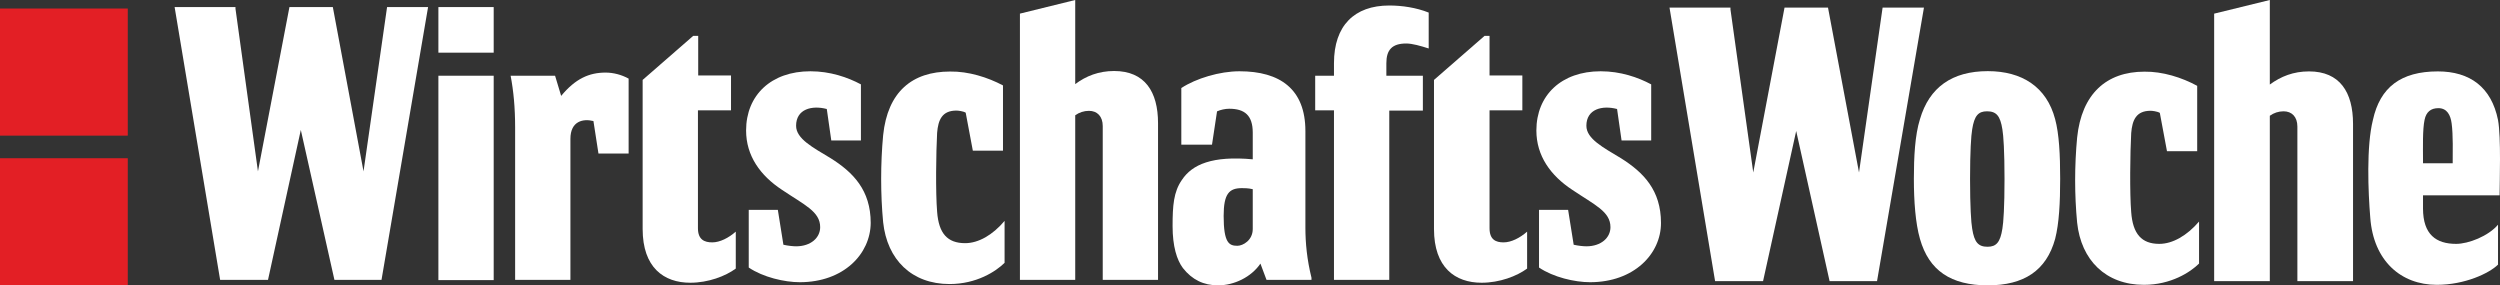 <svg xmlns="http://www.w3.org/2000/svg" xmlns:xlink="http://www.w3.org/1999/xlink" width="587px" height="67px" viewBox="0 0 587 67"><rect x="0" y="0" width="587" height="67" fill="#333333" stroke="none"/><title>wiwo_logo</title><g id="Page-1" stroke="none" stroke-width="1" fill="none" fill-rule="evenodd"><g id="Bekannt-aus" transform="translate(0, -246)" fill-rule="nonzero"><g id="wiwo_logo" transform="translate(0, 246)"><g id="Group" transform="translate(0, 2)" fill="#E31F25"><rect id="Rectangle" x="0" y="35.154" width="30" height="29.846"></rect><rect id="Rectangle" x="0" y="0" width="30" height="29.846"></rect></g><g id="Group" transform="translate(392, 0)" fill="#FFFFFF"><path d="M176.922,38.339 L183.892,38.339 C183.892,35.935 184.016,31.682 183.643,28.97 C183.394,27.059 182.585,25.395 180.531,25.395 C178.727,25.395 177.669,26.319 177.295,28.107 C176.798,30.387 176.922,34.64 176.922,37.476 L176.922,38.339 Z M176.922,48.94 C176.922,55.104 180.034,57.261 184.701,57.261 C187.563,57.261 192.231,55.474 194.533,52.762 L194.533,62.131 C192.48,64.165 186.754,66.877 180.158,66.877 C171.757,66.877 165.285,61.268 164.538,51.098 C164.04,45.057 163.605,34.332 165.16,28.168 C166.841,20.464 171.757,16.765 180.407,16.765 C187.937,16.765 192.978,20.464 194.533,28.168 C195.28,32.236 194.907,42.776 194.907,45.489 L194.907,45.858 L176.922,45.858 L176.922,48.94 Z" id="Shape"></path><polygon id="Path" points="48.727 66.014 37.587 66.014 29.746 30.757 21.967 66.014 10.704 66.014 0 1.787 14.313 1.787 14.313 2.219 19.665 40.496 27.008 1.787 37.214 1.787 44.495 40.496 50.034 1.787 59.742 1.787"></polygon><path d="M74.739,67 C66.089,67 60.924,63.548 58.808,56.09 C57.75,52.392 57.377,47.276 57.377,41.975 C57.377,36.859 57.626,31.743 58.808,27.983 C60.986,20.525 66.338,16.704 74.739,16.704 C82.767,16.704 88.554,20.402 90.546,27.983 C91.479,31.435 91.728,36.305 91.728,41.975 C91.728,47.584 91.479,52.454 90.546,56.09 C88.492,63.548 83.202,67 74.739,67 M78.66,42.037 C78.66,35.503 78.411,31.805 78.162,30.387 C77.664,27.182 76.73,26.134 74.552,26.134 C72.499,26.134 71.565,27.182 71.067,30.387 C70.819,31.805 70.57,35.503 70.57,42.037 C70.57,48.57 70.819,52.269 71.067,53.686 C71.565,56.891 72.499,57.939 74.677,57.939 C76.73,57.939 77.664,56.891 78.162,53.686 C78.411,52.269 78.66,48.57 78.66,42.037" id="Shape"></path><path d="M123.901,20.155 L123.901,35.503 L116.807,35.503 L115.127,26.504 C114.505,26.134 113.322,26.011 112.949,26.011 C109.588,26.011 108.655,28.168 108.406,31.25 C108.157,35.873 108.033,45.365 108.406,49.803 C108.779,54.919 110.833,57.261 115.002,57.261 C118.114,57.261 121.474,55.351 124.337,52.022 L124.337,61.884 C122.283,63.918 117.741,66.877 111.393,66.877 C102.432,66.877 96.644,61.083 95.711,52.269 C95.089,45.735 95.089,38.955 95.711,32.298 C96.769,22.066 102.556,16.827 111.517,16.827 C115.749,16.765 120.292,18.183 123.901,20.155" id="Path"></path><path d="M160.493,66.014 L147.425,66.014 L147.425,29.709 C147.425,27.429 146.118,26.134 144.189,26.134 C143.006,26.134 141.886,26.504 140.953,27.182 L140.953,66.014 L127.884,66.014 L127.884,3.205 L140.953,0 L140.953,19.847 C143.566,17.937 146.491,16.765 150.163,16.765 C157.382,16.765 160.493,21.635 160.493,29.093 L160.493,66.014 L160.493,66.014 Z" id="Path"></path></g><g id="Group" transform="translate(41, 0)" fill="#FFFFFF"><rect id="Rectangle" x="61.935" y="1.661" width="12.983" height="10.705"></rect><path d="M194.503,20.057 L194.503,35.376 L187.421,35.376 L185.744,26.455 C185.123,26.086 183.943,25.963 183.57,25.963 C180.215,25.963 179.283,28.117 179.035,31.193 C178.786,35.807 178.662,45.22 179.035,49.712 C179.408,54.818 181.458,57.095 185.62,57.095 C188.726,57.095 192.08,55.187 194.876,51.865 L194.876,61.709 C192.826,63.739 188.291,66.692 181.955,66.692 C173.071,66.692 167.294,60.971 166.362,52.173 C165.741,45.651 165.741,38.391 166.362,31.747 C167.418,21.534 173.195,16.796 182.079,16.796 C186.427,16.735 190.9,18.15 194.503,20.057" id="Path"></path><path d="M126.231,56.91 C128.033,56.91 130.083,55.864 131.76,54.388 L131.76,62.939 L131.76,63.062 C129.337,64.847 125.3,66.385 121.075,66.385 C114.863,66.385 109.893,62.816 109.893,53.772 L109.893,18.765 L121.759,8.429 L122.939,8.429 L122.939,17.719 L130.642,17.719 L130.642,25.902 L122.877,25.902 L122.877,53.588 C122.877,56.295 124.43,56.91 126.231,56.91" id="Path"></path><path d="M285.201,65.708 L272.218,65.708 L272.218,25.902 L267.807,25.902 L267.807,17.781 L272.218,17.781 L272.218,14.827 C272.218,6.029 277.001,1.292 285.201,1.292 C288.183,1.292 291.537,1.784 294.457,2.953 L294.457,11.382 C292.531,10.767 290.606,10.213 289.177,10.213 C285.822,10.213 284.518,11.751 284.518,14.827 L284.518,17.781 L293.09,17.781 L293.09,25.963 L285.201,25.963 L285.201,65.708 Z" id="Path"></path><path d="M92.934,65.708 L79.951,65.708 L79.951,29.901 C79.951,25.287 79.578,21.349 78.895,17.781 L89.331,17.781 L90.76,22.518 C94.114,18.457 97.345,17.042 101.196,17.042 C102.998,17.042 104.924,17.534 106.601,18.457 L106.601,36.053 L99.519,36.053 L98.339,28.424 C95.916,27.809 92.934,28.424 92.934,32.608 L92.934,65.708 Z" id="Path"></path><rect id="Rectangle" x="61.935" y="17.781" width="12.983" height="47.989"></rect><path d="M245.008,67 C241.654,67 238.92,65.708 236.746,62.939 C235.317,61.032 234.323,57.833 234.323,53.096 C234.323,48.235 234.572,45.036 236.498,42.267 C238.92,38.576 243.704,36.545 253.146,37.407 L253.146,31.131 C253.146,27.071 251.22,25.533 247.617,25.533 C246.685,25.533 245.567,25.779 244.76,26.148 L243.579,33.961 L236.373,33.961 L236.373,20.672 C239.852,18.396 245.381,16.735 250.04,16.735 C259.545,16.735 265.508,20.918 265.508,30.762 L265.508,53.465 C265.508,57.033 265.881,60.971 266.937,65.216 L266.937,65.708 L256.376,65.708 L254.948,61.893 C252.773,65.093 248.735,67 245.008,67 M246.313,50.696 C246.313,57.095 247.617,57.71 249.543,57.71 C250.848,57.71 253.146,56.418 253.146,53.772 L253.146,44.421 C252.09,44.174 251.22,44.174 250.599,44.174 C247.617,44.174 246.313,45.466 246.313,50.696" id="Shape"></path><polygon id="Path" points="48.579 65.708 37.522 65.708 29.632 30.516 21.929 65.708 10.685 65.708 0 1.661 14.288 1.661 14.288 2.03 19.568 40.237 26.961 1.661 37.149 1.661 44.355 40.237 49.884 1.661 59.513 1.661"></polygon><path d="M332.351,66.262 C328.748,66.262 323.716,65.093 320.362,62.816 L320.362,49.281 L327.195,49.281 L328.5,57.464 C329.556,57.71 330.798,57.833 331.482,57.833 C334.96,57.833 337.135,55.803 337.135,53.342 C337.135,49.65 333.407,48.112 328.127,44.544 C323.095,41.221 319.741,36.607 319.741,30.639 C319.741,22.333 325.642,16.735 334.836,16.735 C339.495,16.735 343.595,18.15 346.701,19.811 L346.701,32.977 L339.744,32.977 L338.688,25.594 C335.209,24.671 331.482,25.594 331.482,29.532 C331.482,32.608 335.457,34.638 339.62,37.161 C344.9,40.483 349,44.667 349,52.357 C349,59.617 342.664,66.262 332.351,66.262" id="Path"></path><path d="M146.794,66.262 C143.191,66.262 138.159,65.093 134.804,62.816 L134.804,49.281 L141.638,49.281 L142.942,57.464 C143.998,57.71 145.241,57.833 145.924,57.833 C149.403,57.833 151.577,55.803 151.577,53.342 C151.577,49.65 147.85,48.112 142.569,44.544 C137.538,41.221 134.183,36.607 134.183,30.639 C134.183,22.333 140.085,16.735 149.279,16.735 C153.938,16.735 158.038,18.15 161.144,19.811 L161.144,32.977 L154.186,32.977 L153.13,25.594 C149.651,24.671 145.924,25.594 145.924,29.532 C145.924,32.608 149.9,34.638 154.062,37.161 C159.342,40.483 163.442,44.667 163.442,52.357 C163.38,59.617 157.106,66.262 146.794,66.262" id="Path"></path><path d="M230.907,65.708 L217.923,65.708 L217.923,29.593 C217.923,27.317 216.619,26.025 214.693,26.025 C213.512,26.025 212.394,26.394 211.462,27.071 L211.462,65.708 L198.479,65.708 L198.479,3.199 L211.462,0 L211.462,19.749 C214.009,17.842 216.991,16.673 220.594,16.673 C227.8,16.673 230.907,21.534 230.907,28.916 L230.907,65.708 L230.907,65.708 Z" id="Path"></path><path d="M312.038,56.91 C313.839,56.91 315.889,55.864 317.566,54.388 L317.566,62.939 L317.566,63.062 C315.144,64.847 311.106,66.385 306.881,66.385 C300.669,66.385 295.7,62.816 295.7,53.772 L295.7,18.765 L307.565,8.429 L308.745,8.429 L308.745,17.719 L316.448,17.719 L316.448,25.902 L308.745,25.902 L308.745,53.588 C308.745,56.295 310.236,56.91 312.038,56.91" id="Path"></path></g></g></g></g></svg>